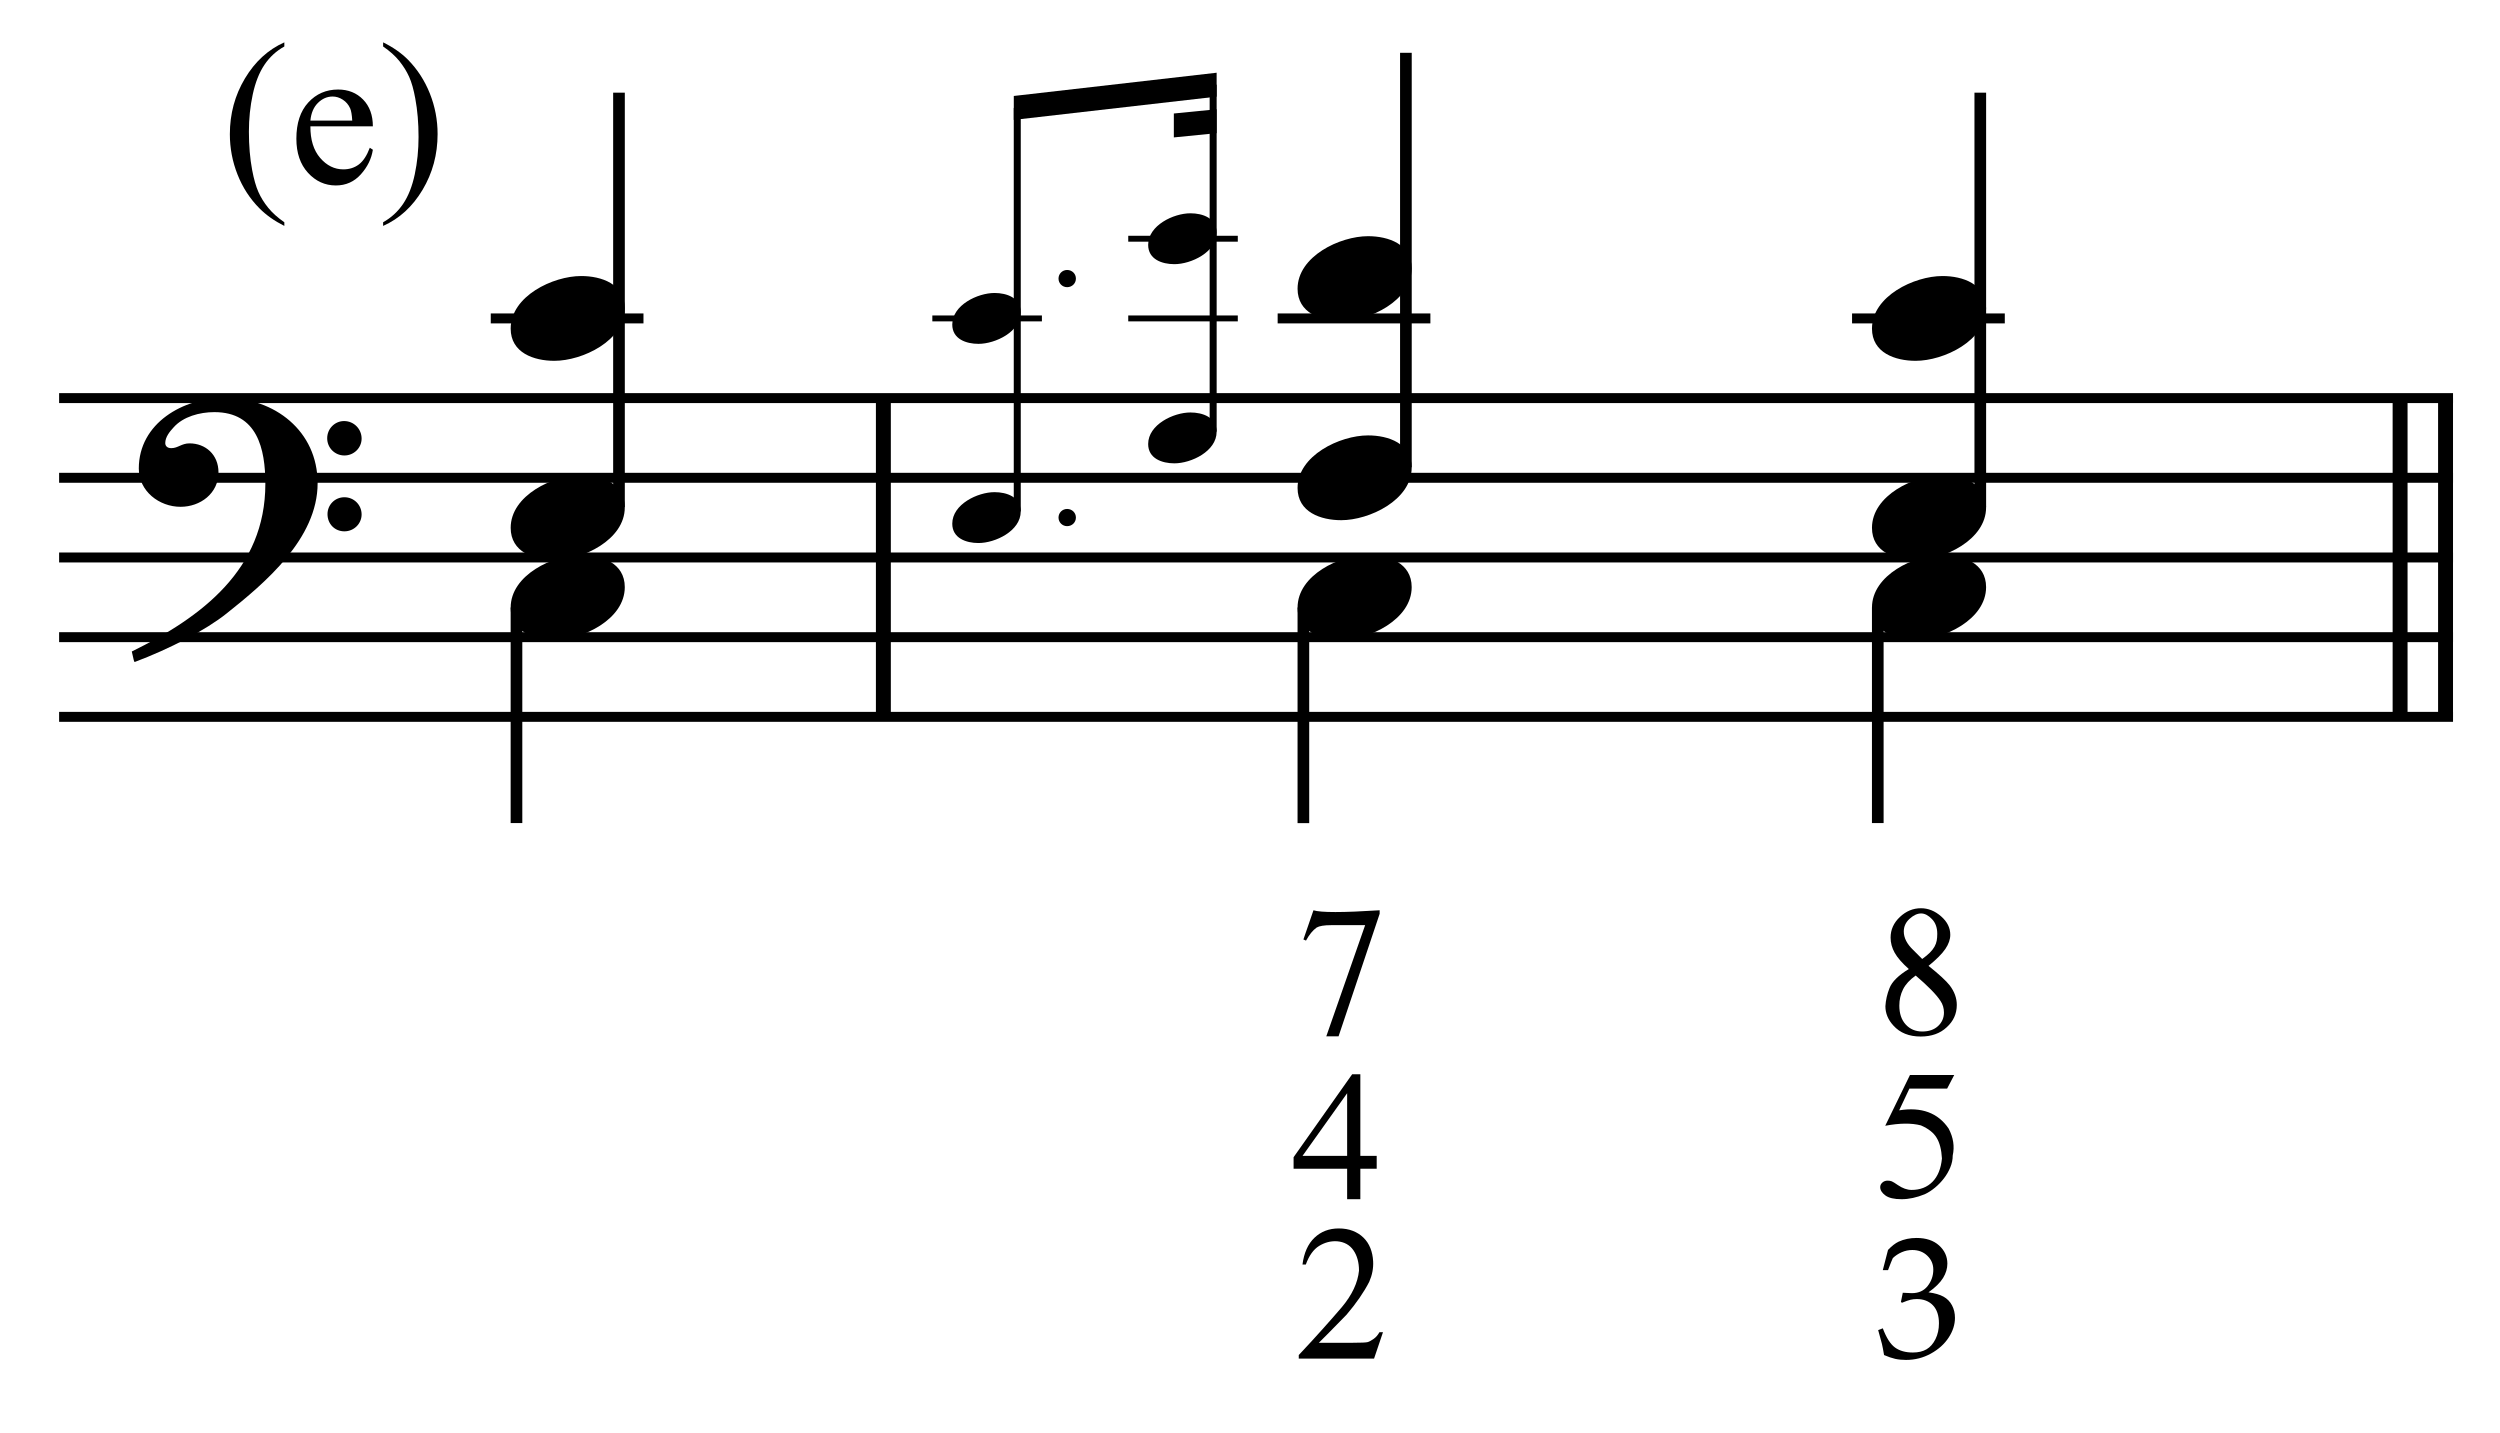 <?xml version="1.0" encoding="UTF-8" standalone="no"?>
<!DOCTYPE svg PUBLIC "-//W3C//DTD SVG 1.1//EN" "http://www.w3.org/Graphics/SVG/1.1/DTD/svg11.dtd">
<svg width="100%" height="100%" viewBox="0 0 670 384" version="1.1" xmlns="http://www.w3.org/2000/svg" xmlns:xlink="http://www.w3.org/1999/xlink" xml:space="preserve" xmlns:serif="http://www.serif.com/" style="fill-rule:evenodd;clip-rule:evenodd;stroke-miterlimit:10;">
    <g id="Trim" transform="matrix(4.167,0,0,4.167,0,0)">
        <g transform="matrix(0,1,1,0,-598.332,-125.21)">
            <path d="M150.814,655.146L171.314,655.146" style="fill:none;fill-rule:nonzero;stroke:black;stroke-width:0.96px;"/>
        </g>
        <g transform="matrix(0,1,1,0,-497.861,-225.681)">
            <path d="M251.285,655.146L271.785,655.146" style="fill:none;fill-rule:nonzero;stroke:black;stroke-width:0.96px;"/>
        </g>
        <g transform="matrix(0,1,1,0,-500.784,-222.758)">
            <path d="M248.362,655.146L268.862,655.146" style="fill:none;fill-rule:nonzero;stroke:black;stroke-width:0.96px;"/>
        </g>
        <path d="M20.428,31.078C20.428,27.716 17.66,25.584 14.442,25.584C11.797,25.584 8.927,27.203 8.927,30.135C8.927,31.59 10.239,32.595 11.613,32.595C12.884,32.595 14.052,31.734 14.052,30.381C14.052,29.233 13.212,28.515 12.187,28.515C11.674,28.515 11.449,28.823 11.018,28.823C10.731,28.823 10.629,28.659 10.629,28.495C10.629,28.105 10.916,27.757 11.162,27.49C11.777,26.793 12.843,26.506 13.786,26.506C16.553,26.506 17.066,28.864 17.066,31.119C17.066,36.633 12.966,39.688 8.476,41.902C8.62,42.496 8.599,42.517 8.661,42.578C10.895,41.738 13.232,40.528 14.565,39.462C17.045,37.494 20.428,34.645 20.428,31.078ZM23.257,28.208C23.257,27.593 22.765,27.08 22.129,27.08C21.535,27.08 21.043,27.572 21.043,28.187C21.043,28.802 21.535,29.294 22.15,29.294C22.765,29.294 23.257,28.802 23.257,28.208ZM23.257,33.087C23.257,32.472 22.765,31.98 22.15,31.98C21.535,31.98 21.063,32.472 21.063,33.066C21.063,33.702 21.535,34.173 22.15,34.173C22.765,34.173 23.257,33.681 23.257,33.087Z" style="fill-rule:nonzero;"/>
        <g transform="matrix(1,0,0,1,-104.25,-639.792)">
            <path d="M108.052,665.396L262.016,665.396" style="fill:none;fill-rule:nonzero;stroke:black;stroke-width:0.64px;"/>
        </g>
        <g transform="matrix(1,0,0,1,-104.25,-629.542)">
            <path d="M108.052,660.271L262.016,660.271" style="fill:none;fill-rule:nonzero;stroke:black;stroke-width:0.64px;"/>
        </g>
        <g transform="matrix(1,0,0,1,-104.25,-619.292)">
            <path d="M108.052,655.146L262.016,655.146" style="fill:none;fill-rule:nonzero;stroke:black;stroke-width:0.64px;"/>
        </g>
        <g transform="matrix(1,0,0,1,-104.25,-609.042)">
            <path d="M108.052,650.021L262.016,650.021" style="fill:none;fill-rule:nonzero;stroke:black;stroke-width:0.64px;"/>
        </g>
        <g transform="matrix(1,0,0,1,-104.25,-598.792)">
            <path d="M108.052,644.896L262.016,644.896" style="fill:none;fill-rule:nonzero;stroke:black;stroke-width:0.64px;"/>
        </g>
        <g transform="matrix(0,-1,-1,0,711.524,163.347)">
            <path d="M130.733,671.714L157.389,671.714" style="fill:none;fill-rule:nonzero;stroke:black;stroke-width:0.75px;"/>
        </g>
        <g transform="matrix(1,0,0,1,-104.25,-650.042)">
            <path d="M135.813,670.521L145.635,670.521" style="fill:none;fill-rule:nonzero;stroke:black;stroke-width:0.64px;"/>
        </g>
        <g>
            <path d="M40.183,19.823C40.183,18.265 38.686,17.753 37.374,17.753C35.57,17.753 32.844,19.044 32.844,21.135C32.844,22.693 34.34,23.206 35.652,23.206C37.456,23.206 40.183,21.914 40.183,19.823Z" style="fill-rule:nonzero;"/>
            <path d="M40.183,32.636C40.183,31.078 38.686,30.565 37.374,30.565C35.57,30.565 32.844,31.857 32.844,33.948C32.844,35.506 34.34,36.018 35.652,36.018C37.456,36.018 40.183,34.727 40.183,32.636Z" style="fill-rule:nonzero;"/>
        </g>
        <g transform="matrix(0,1,1,0,-611.777,-91.462)">
            <path d="M130.536,644.994L144.399,644.994" style="fill:none;fill-rule:nonzero;stroke:black;stroke-width:0.75px;"/>
        </g>
        <g transform="matrix(1,0,0,1,-104.25,-650.042)">
            <path d="M164.213,670.521L171.26,670.521" style="fill:none;fill-rule:nonzero;stroke:black;stroke-width:0.38px;"/>
        </g>
        <path d="M40.183,37.761C40.183,36.203 38.686,35.69 37.374,35.69C35.57,35.69 32.844,36.982 32.844,39.073C32.844,40.631 34.34,41.143 35.652,41.143C37.456,41.143 40.183,39.852 40.183,37.761Z" style="fill-rule:nonzero;"/>
        <g>
            <path d="M69.197,17.917C69.197,17.609 68.951,17.363 68.632,17.363C68.324,17.363 68.078,17.609 68.078,17.917C68.078,18.224 68.324,18.47 68.632,18.47C68.951,18.47 69.197,18.224 69.197,17.917Z" style="fill-rule:nonzero;"/>
            <path d="M69.197,33.287C69.197,32.979 68.951,32.733 68.632,32.733C68.324,32.733 68.078,32.979 68.078,33.287C68.078,33.594 68.324,33.84 68.632,33.84C68.951,33.84 69.197,33.594 69.197,33.287Z" style="fill-rule:nonzero;"/>
        </g>
        <g>
            <path d="M65.648,20.086C65.648,19.151 64.75,18.843 63.963,18.843C62.881,18.843 61.245,19.618 61.245,20.873C61.245,21.808 62.143,22.115 62.93,22.115C64.012,22.115 65.648,21.34 65.648,20.086Z" style="fill-rule:nonzero;"/>
            <path d="M65.648,32.896C65.648,31.961 64.75,31.653 63.963,31.653C62.881,31.653 61.245,32.428 61.245,33.683C61.245,34.618 62.143,34.925 62.93,34.925C64.012,34.925 65.648,34.15 65.648,32.896Z" style="fill-rule:nonzero;"/>
        </g>
        <g transform="matrix(0,-1,-1,0,736.512,189.588)">
            <path d="M156.703,671.087L182.647,671.087" style="fill:none;fill-rule:nonzero;stroke:black;stroke-width:0.45px;"/>
        </g>
        <g transform="matrix(1,0,0,1,-104.25,-650.042)">
            <path d="M176.813,670.521L183.859,670.521" style="fill:none;fill-rule:nonzero;stroke:black;stroke-width:0.38px;"/>
        </g>
        <g transform="matrix(1,0,0,1,-104.25,-660.292)">
            <path d="M176.813,675.646L183.859,675.646" style="fill:none;fill-rule:nonzero;stroke:black;stroke-width:0.38px;"/>
        </g>
        <g>
            <path d="M78.247,14.961C78.247,14.026 77.349,13.718 76.562,13.718C75.48,13.718 73.844,14.493 73.844,15.748C73.844,16.683 74.742,16.99 75.529,16.99C76.611,16.99 78.247,16.215 78.247,14.961Z" style="fill-rule:nonzero;"/>
            <path d="M78.247,27.771C78.247,26.836 77.349,26.528 76.562,26.528C75.48,26.528 73.844,27.303 73.844,28.558C73.844,29.493 74.742,29.8 75.529,29.8C76.611,29.8 78.247,29.025 78.247,27.771Z" style="fill-rule:nonzero;"/>
        </g>
        <g transform="matrix(0,-1,-1,0,752.421,198.877)">
            <path d="M171.117,674.397L193.43,674.397" style="fill:none;fill-rule:nonzero;stroke:black;stroke-width:0.45px;"/>
        </g>
        <g transform="matrix(1,0,0,1,-104.25,-678.613)">
            <path d="M182.498,683.29L169.452,684.785L169.452,686.323L182.498,684.828" style="fill-rule:nonzero;"/>
        </g>
        <g transform="matrix(1,0,0,1,-104.25,-675.136)">
            <path d="M182.498,682.162L179.745,682.436L179.745,683.974L182.498,683.7" style="fill-rule:nonzero;"/>
        </g>
        <g transform="matrix(0,-1,-1,0,764.696,211.394)">
            <path d="M181.342,674.276L207.998,674.276" style="fill:none;fill-rule:nonzero;stroke:black;stroke-width:0.75px;"/>
        </g>
        <g transform="matrix(1,0,0,1,-104.25,-650.042)">
            <path d="M186.422,670.521L196.245,670.521" style="fill:none;fill-rule:nonzero;stroke:black;stroke-width:0.64px;"/>
        </g>
        <g transform="matrix(0,-1,-1,0,799.076,250.899)">
            <path d="M218.285,671.714L244.941,671.714" style="fill:none;fill-rule:nonzero;stroke:black;stroke-width:0.75px;"/>
        </g>
        <g transform="matrix(1,0,0,1,-104.25,-650.042)">
            <path d="M223.365,670.521L233.188,670.521" style="fill:none;fill-rule:nonzero;stroke:black;stroke-width:0.64px;"/>
        </g>
        <g transform="matrix(0,1,1,0,-561.167,-142.071)">
            <path d="M181.145,644.994L195.009,644.994" style="fill:none;fill-rule:nonzero;stroke:black;stroke-width:0.75px;"/>
        </g>
        <g>
            <path d="M90.792,17.261C90.792,15.703 89.296,15.19 87.984,15.19C86.18,15.19 83.453,16.482 83.453,18.573C83.453,20.131 84.95,20.643 86.262,20.643C88.066,20.643 90.792,19.352 90.792,17.261Z" style="fill-rule:nonzero;"/>
            <path d="M90.792,30.073C90.792,28.515 89.296,28.003 87.984,28.003C86.18,28.003 83.453,29.294 83.453,31.385C83.453,32.943 84.95,33.456 86.262,33.456C88.066,33.456 90.792,32.164 90.792,30.073Z" style="fill-rule:nonzero;"/>
        </g>
        <g>
            <path d="M127.735,19.823C127.735,18.265 126.238,17.753 124.926,17.753C123.122,17.753 120.396,19.044 120.396,21.135C120.396,22.693 121.892,23.206 123.204,23.206C125.008,23.206 127.735,21.914 127.735,19.823Z" style="fill-rule:nonzero;"/>
            <path d="M127.735,32.636C127.735,31.078 126.238,30.565 124.926,30.565C123.122,30.565 120.396,31.857 120.396,33.948C120.396,35.506 121.892,36.018 123.204,36.018C125.008,36.018 127.735,34.727 127.735,32.636Z" style="fill-rule:nonzero;"/>
            <path d="M90.792,37.761C90.792,36.203 89.296,35.69 87.984,35.69C86.18,35.69 83.453,36.982 83.453,39.073C83.453,40.631 84.95,41.143 86.262,41.143C88.066,41.143 90.792,39.852 90.792,37.761Z" style="fill-rule:nonzero;"/>
        </g>
        <g transform="matrix(0,1,1,0,-524.225,-179.014)">
            <path d="M218.088,644.994L231.951,644.994" style="fill:none;fill-rule:nonzero;stroke:black;stroke-width:0.75px;"/>
        </g>
        <path d="M127.735,37.761C127.735,36.203 126.238,35.69 124.926,35.69C123.122,35.69 120.396,36.982 120.396,39.073C120.396,40.631 121.892,41.143 123.204,41.143C125.008,41.143 127.735,39.852 127.735,37.761Z" style="fill-rule:nonzero;"/>
        <g>
            <path d="M84.475,58.544C84.937,58.696 86.356,58.696 88.732,58.544L88.732,58.771L86.089,66.652L85.3,66.652L87.799,59.501L85.623,59.501C85.168,59.501 84.853,59.553 84.678,59.656C84.431,59.832 84.204,60.111 83.996,60.493L83.829,60.422L84.475,58.544Z" style="fill-rule:nonzero;"/>
            <path d="M88.542,74.341L88.542,75.166L87.49,75.166L87.49,77.127L86.641,77.127L86.641,75.166L83.197,75.166L83.197,74.425L86.964,69.091L87.49,69.091L87.49,74.341L88.542,74.341ZM86.641,74.341L86.641,70.311L83.771,74.341L86.641,74.341Z" style="fill-rule:nonzero;"/>
            <path d="M88.947,85.679L88.373,87.377L83.53,87.377L83.53,87.15C84.136,86.505 84.668,85.925 85.126,85.41C85.585,84.896 85.977,84.448 86.304,84.065C86.958,83.284 87.325,82.502 87.404,81.721C87.404,81.195 87.285,80.759 87.046,80.412C86.807,80.065 86.456,79.872 85.993,79.832C85.587,79.808 85.202,79.908 84.839,80.131C84.477,80.354 84.192,80.753 83.984,81.327L83.769,81.327C83.865,80.577 84.122,80.003 84.54,79.605C84.959,79.206 85.479,79.007 86.101,79.007C86.436,79.007 86.737,79.058 87.004,79.162C87.271,79.266 87.5,79.411 87.691,79.599C87.883,79.786 88.03,80.009 88.134,80.268C88.238,80.527 88.297,80.812 88.313,81.123C88.337,81.562 88.254,82 88.062,82.439C87.719,83.108 87.233,83.814 86.603,84.555C86.125,85.042 85.74,85.434 85.449,85.733C85.158,86.032 84.949,86.241 84.821,86.361L86.962,86.361C87.544,86.361 87.883,86.345 87.978,86.313C88.09,86.273 88.216,86.204 88.355,86.104C88.495,86.004 88.616,85.863 88.72,85.679L88.947,85.679Z" style="fill-rule:nonzero;"/>
        </g>
        <g>
            <path d="M122.765,62.323C122.335,61.94 122.032,61.592 121.856,61.277C121.681,60.962 121.593,60.637 121.593,60.302C121.593,59.792 121.793,59.349 122.191,58.975C122.59,58.6 123.04,58.413 123.543,58.413C124.013,58.413 124.447,58.588 124.846,58.939C125.237,59.282 125.432,59.676 125.432,60.123C125.432,60.418 125.326,60.721 125.115,61.032C124.904,61.343 124.543,61.705 124.033,62.12C124.711,62.662 125.165,63.08 125.396,63.375C125.699,63.774 125.851,64.193 125.851,64.631C125.851,65.197 125.635,65.675 125.205,66.066C124.782,66.465 124.224,66.664 123.531,66.664C122.781,66.664 122.195,66.429 121.773,65.958C121.43,65.584 121.259,65.169 121.259,64.715C121.282,64.324 121.37,63.937 121.522,63.555C121.681,63.14 122.096,62.73 122.765,62.323ZM123.626,61.677C123.826,61.534 123.989,61.398 124.117,61.271C124.244,61.143 124.344,61.016 124.416,60.888C124.487,60.761 124.535,60.631 124.559,60.499C124.583,60.368 124.595,60.222 124.595,60.063C124.595,59.656 124.479,59.338 124.248,59.106C124.017,58.867 123.786,58.748 123.555,58.748C123.315,58.748 123.068,58.863 122.813,59.094C122.566,59.318 122.442,59.589 122.442,59.908C122.442,60.314 122.642,60.709 123.04,61.091L123.626,61.677ZM123.208,62.742C122.825,63.013 122.554,63.308 122.395,63.627C122.235,63.945 122.155,64.296 122.155,64.679C122.155,65.189 122.293,65.594 122.568,65.893C122.843,66.192 123.196,66.341 123.626,66.341C124.057,66.341 124.398,66.224 124.649,65.988C124.9,65.753 125.025,65.464 125.025,65.121C125.025,64.842 124.95,64.591 124.798,64.368C124.663,64.161 124.461,63.922 124.194,63.65C123.927,63.379 123.598,63.076 123.208,62.742Z" style="fill-rule:nonzero;"/>
            <path d="M125.685,69.139L125.23,70.012L122.803,70.012L122.145,71.411C123.58,71.18 124.641,71.571 125.326,72.583C125.629,73.157 125.717,73.735 125.589,74.317C125.589,74.572 125.537,74.826 125.434,75.077C125.33,75.328 125.195,75.563 125.027,75.782C124.86,76.001 124.668,76.201 124.453,76.38C124.238,76.559 124.019,76.701 123.795,76.805C123.269,77.02 122.771,77.127 122.301,77.127C121.822,77.127 121.474,77.046 121.254,76.882C121.035,76.719 120.925,76.542 120.925,76.35C120.925,76.239 120.971,76.141 121.063,76.057C121.155,75.974 121.268,75.932 121.404,75.932C121.507,75.932 121.597,75.948 121.673,75.979C121.749,76.011 121.878,76.091 122.062,76.219C122.364,76.426 122.659,76.53 122.946,76.53C123.497,76.53 123.943,76.356 124.286,76.009C124.629,75.663 124.832,75.162 124.896,74.509C124.864,73.935 124.748,73.488 124.549,73.169C124.358,72.85 124.023,72.587 123.544,72.38C122.938,72.221 122.173,72.229 121.248,72.404L122.839,69.139L125.685,69.139Z" style="fill-rule:nonzero;"/>
            <path d="M121.173,87.15C121.123,86.842 121.077,86.606 121.038,86.439C121.012,86.335 120.931,86.036 120.794,85.545L121.092,85.431C121.32,86.038 121.581,86.449 121.875,86.664C122.17,86.879 122.554,86.987 123.028,86.987C123.375,86.987 123.666,86.918 123.903,86.781C124.14,86.644 124.332,86.425 124.481,86.125C124.629,85.825 124.703,85.487 124.703,85.111C124.703,84.609 124.575,84.223 124.318,83.953C124.061,83.684 123.716,83.549 123.282,83.549C123.138,83.549 123.003,83.564 122.878,83.593C122.754,83.622 122.569,83.687 122.323,83.788L122.258,83.734L122.377,83.143C122.666,83.161 122.86,83.17 122.957,83.17C123.398,83.17 123.739,83.015 123.979,82.706C124.22,82.397 124.34,82.048 124.34,81.657C124.34,81.307 124.212,81.008 123.957,80.763C123.703,80.517 123.38,80.394 122.99,80.394C122.755,80.394 122.529,80.441 122.312,80.535C122.095,80.629 121.903,80.755 121.737,80.914C121.672,81.052 121.569,81.31 121.428,81.69L121.092,81.69L121.428,80.388C121.67,80.135 121.898,79.958 122.111,79.857C122.462,79.698 122.845,79.619 123.261,79.619C123.872,79.619 124.355,79.779 124.711,80.101C125.067,80.423 125.245,80.813 125.245,81.272C125.245,81.583 125.153,81.889 124.969,82.191C124.784,82.493 124.472,82.801 124.031,83.116C124.439,83.17 124.762,83.263 124.998,83.395C125.235,83.527 125.417,83.713 125.543,83.953C125.67,84.194 125.733,84.462 125.733,84.759C125.733,85.189 125.598,85.612 125.327,86.027C125.055,86.443 124.674,86.786 124.182,87.057C123.691,87.329 123.158,87.464 122.583,87.464C122.33,87.464 122.099,87.441 121.889,87.394C121.679,87.347 121.441,87.265 121.173,87.15Z" style="fill-rule:nonzero;"/>
        </g>
        <g>
            <path d="M18.287,14.295L18.287,14.53C17.648,14.209 17.115,13.832 16.688,13.4C16.078,12.787 15.608,12.063 15.278,11.229C14.948,10.396 14.783,9.53 14.783,8.633C14.783,7.321 15.107,6.125 15.754,5.044C16.402,3.962 17.246,3.189 18.287,2.724L18.287,2.99C17.767,3.278 17.339,3.672 17.005,4.171C16.671,4.67 16.421,5.303 16.256,6.069C16.091,6.835 16.008,7.635 16.008,8.468C16.008,9.374 16.078,10.197 16.218,10.938C16.328,11.521 16.461,11.99 16.618,12.344C16.774,12.697 16.985,13.036 17.249,13.362C17.514,13.688 17.86,13.999 18.287,14.295Z" style="fill-rule:nonzero;"/>
            <path d="M19.963,8.125C19.958,8.989 20.168,9.666 20.591,10.157C21.014,10.648 21.511,10.893 22.083,10.893C22.464,10.893 22.795,10.788 23.076,10.579C23.357,10.369 23.593,10.011 23.784,9.503L23.981,9.63C23.892,10.21 23.634,10.738 23.206,11.214C22.779,11.69 22.243,11.928 21.6,11.928C20.902,11.928 20.304,11.656 19.807,11.112C19.31,10.568 19.061,9.837 19.061,8.919C19.061,7.924 19.316,7.149 19.826,6.593C20.336,6.036 20.976,5.758 21.746,5.758C22.398,5.758 22.933,5.973 23.352,6.402C23.771,6.832 23.981,7.406 23.981,8.125L19.963,8.125ZM19.963,7.757L22.654,7.757C22.633,7.385 22.588,7.123 22.521,6.97C22.415,6.733 22.257,6.547 22.048,6.412C21.838,6.276 21.619,6.208 21.391,6.208C21.04,6.208 20.725,6.345 20.448,6.618C20.171,6.891 20.009,7.271 19.963,7.757Z" style="fill-rule:nonzero;"/>
            <path d="M24.64,2.99L24.64,2.724C25.284,3.041 25.819,3.416 26.246,3.847C26.851,4.465 27.319,5.19 27.649,6.021C27.979,6.853 28.144,7.719 28.144,8.621C28.144,9.932 27.822,11.129 27.176,12.21C26.531,13.291 25.686,14.065 24.64,14.53L24.64,14.295C25.161,14.003 25.589,13.609 25.926,13.112C26.262,12.614 26.512,11.982 26.675,11.214C26.838,10.446 26.919,9.645 26.919,8.811C26.919,7.91 26.849,7.087 26.71,6.342C26.604,5.758 26.472,5.29 26.313,4.939C26.154,4.588 25.944,4.249 25.681,3.923C25.419,3.597 25.072,3.286 24.64,2.99Z" style="fill-rule:nonzero;"/>
        </g>
    </g>
</svg>
